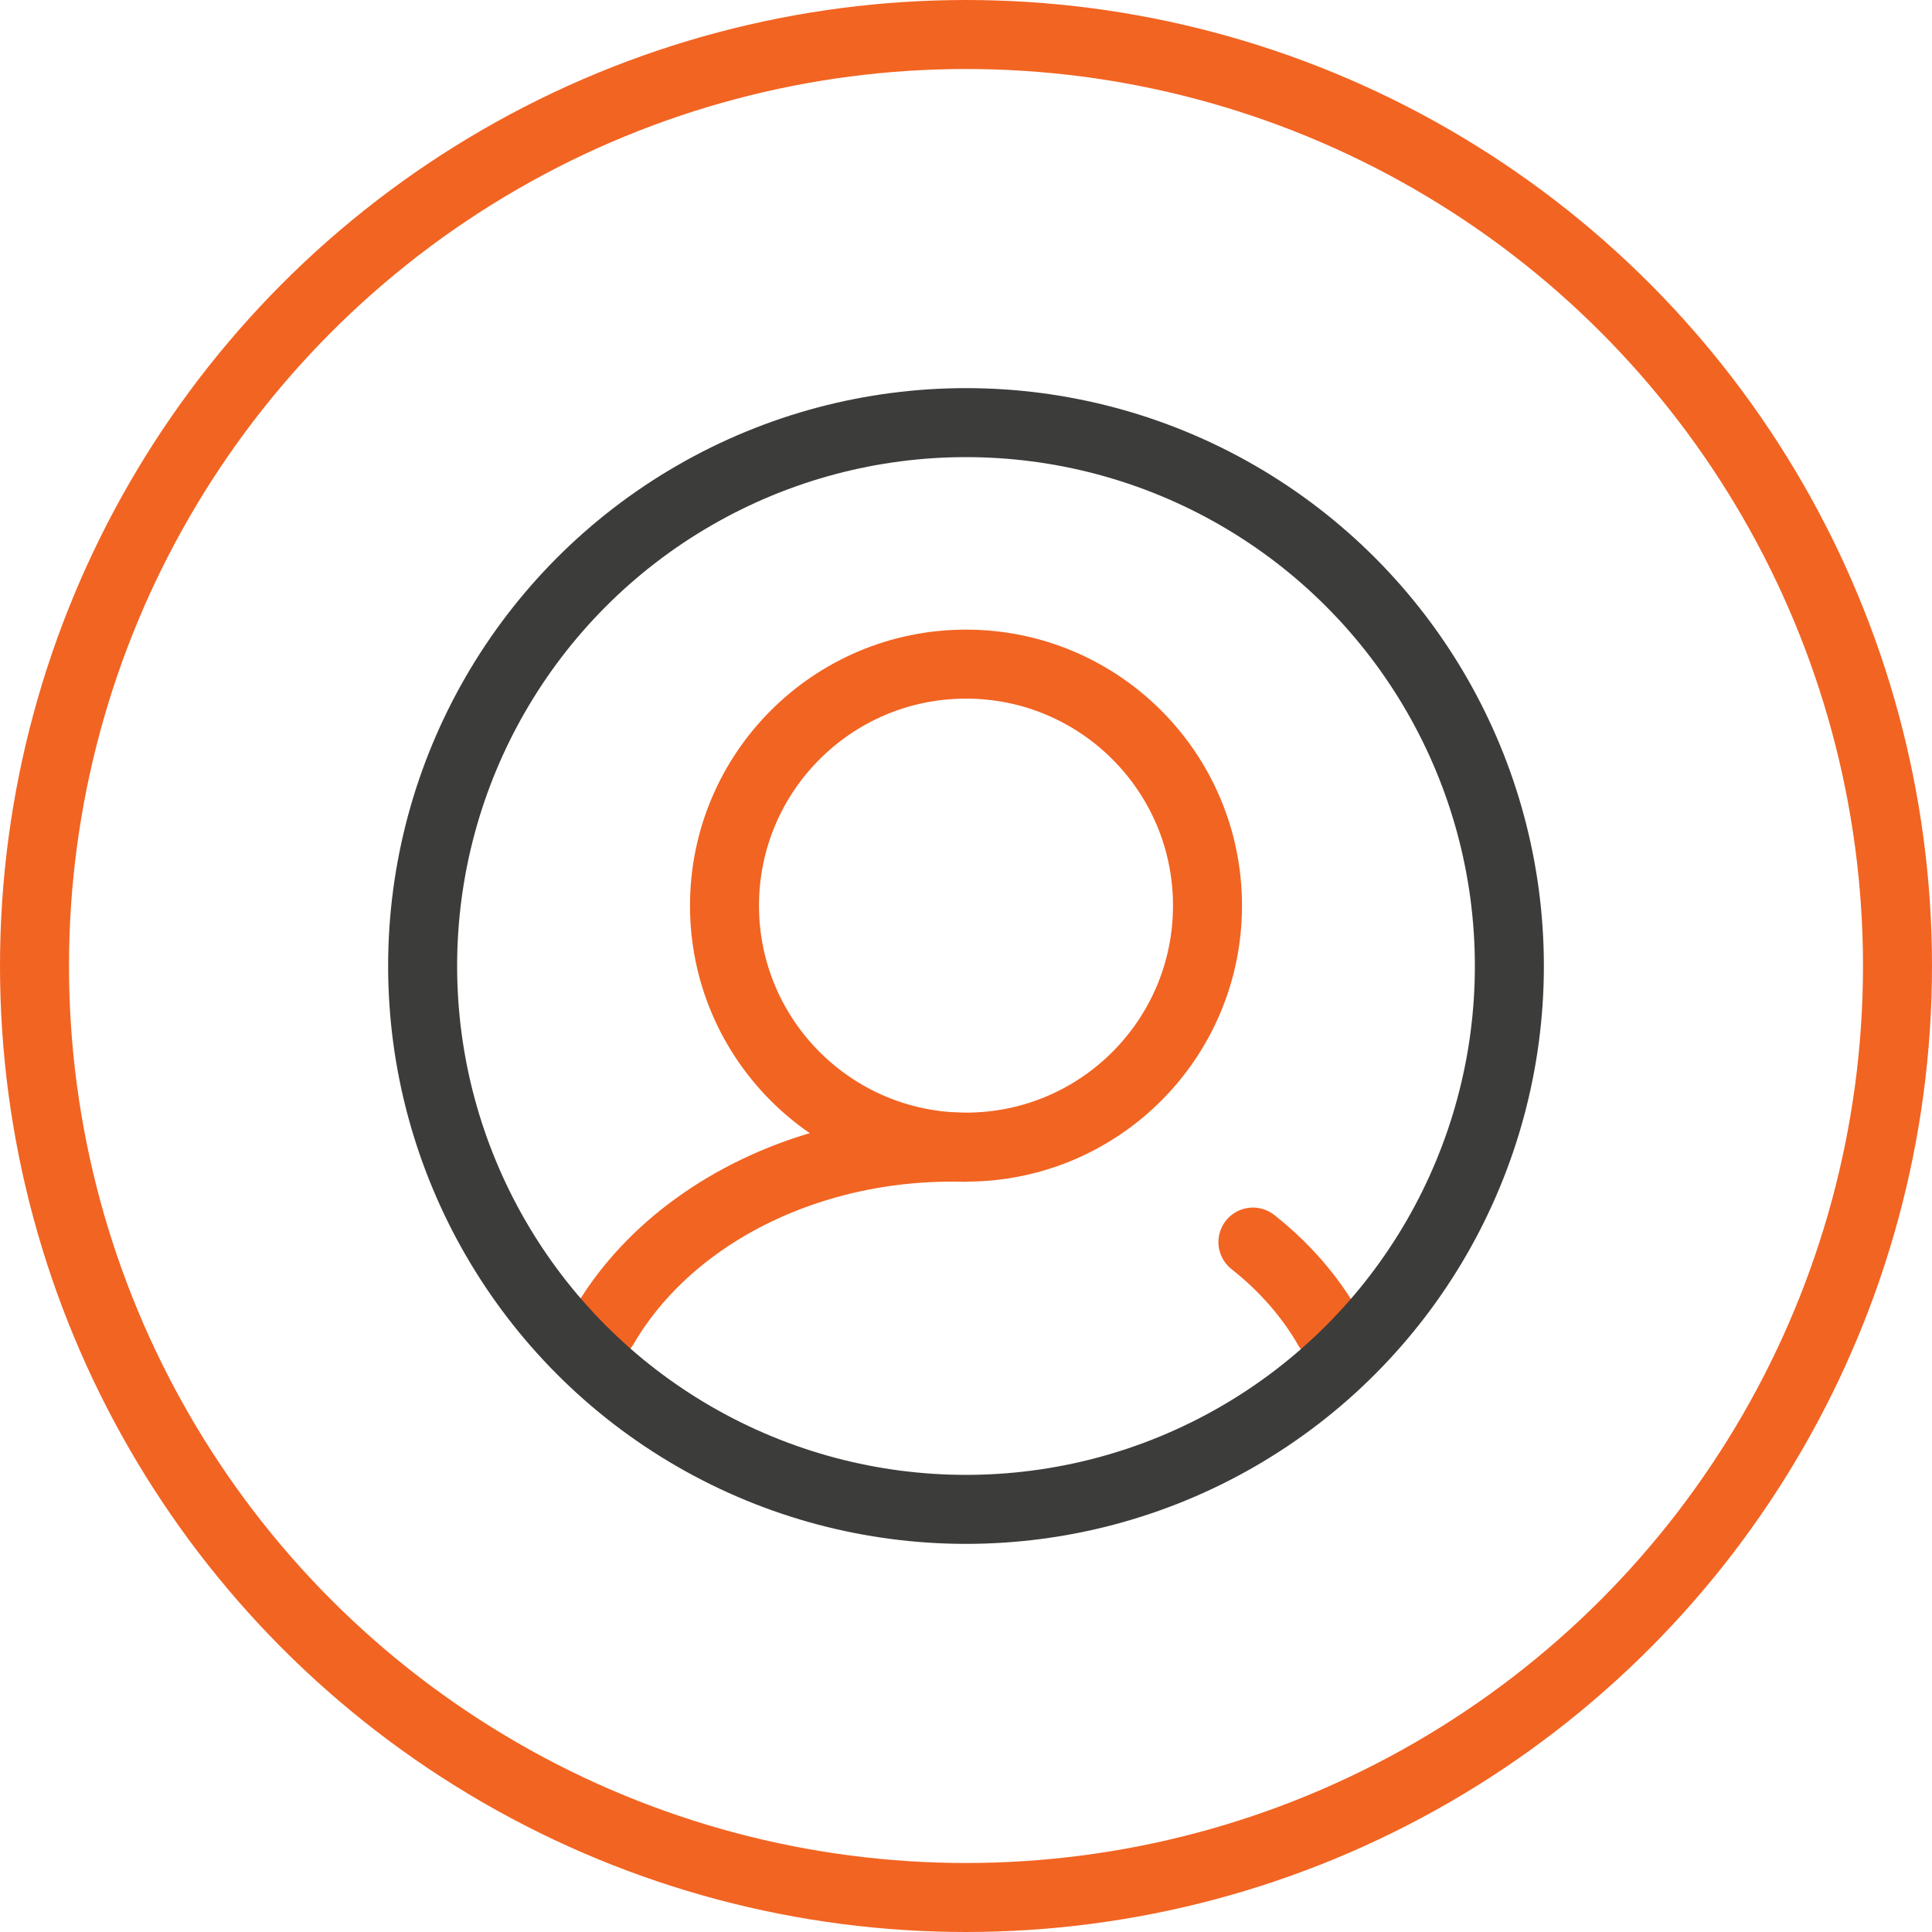 <svg width="56" height="56" viewBox="0 0 56 56" fill="none" xmlns="http://www.w3.org/2000/svg">
<circle cx="28" cy="28" r="27" stroke="#F26422" stroke-width="2" stroke-linecap="round" stroke-linejoin="round"/>
<path d="M36.317 36.002C37.225 36.719 37.965 37.566 38.5 38.5M27.951 33.255C24.998 33.175 22.126 34.056 19.965 35.704C18.929 36.494 18.097 37.43 17.5 38.456" stroke="#F26422" stroke-width="2" stroke-linecap="round" stroke-linejoin="round"/>
<path d="M28 33.25C31.866 33.25 35 30.116 35 26.25C35 22.384 31.866 19.25 28 19.25C24.134 19.25 21 22.384 21 26.25C21 30.116 24.134 33.25 28 33.25Z" stroke="#F26422" stroke-width="2" stroke-linecap="round" stroke-linejoin="round"/>
<circle cx="28" cy="28" r="15.75" stroke="#3C3C3B" stroke-width="2" stroke-linecap="round" stroke-linejoin="round"/>
</svg>
